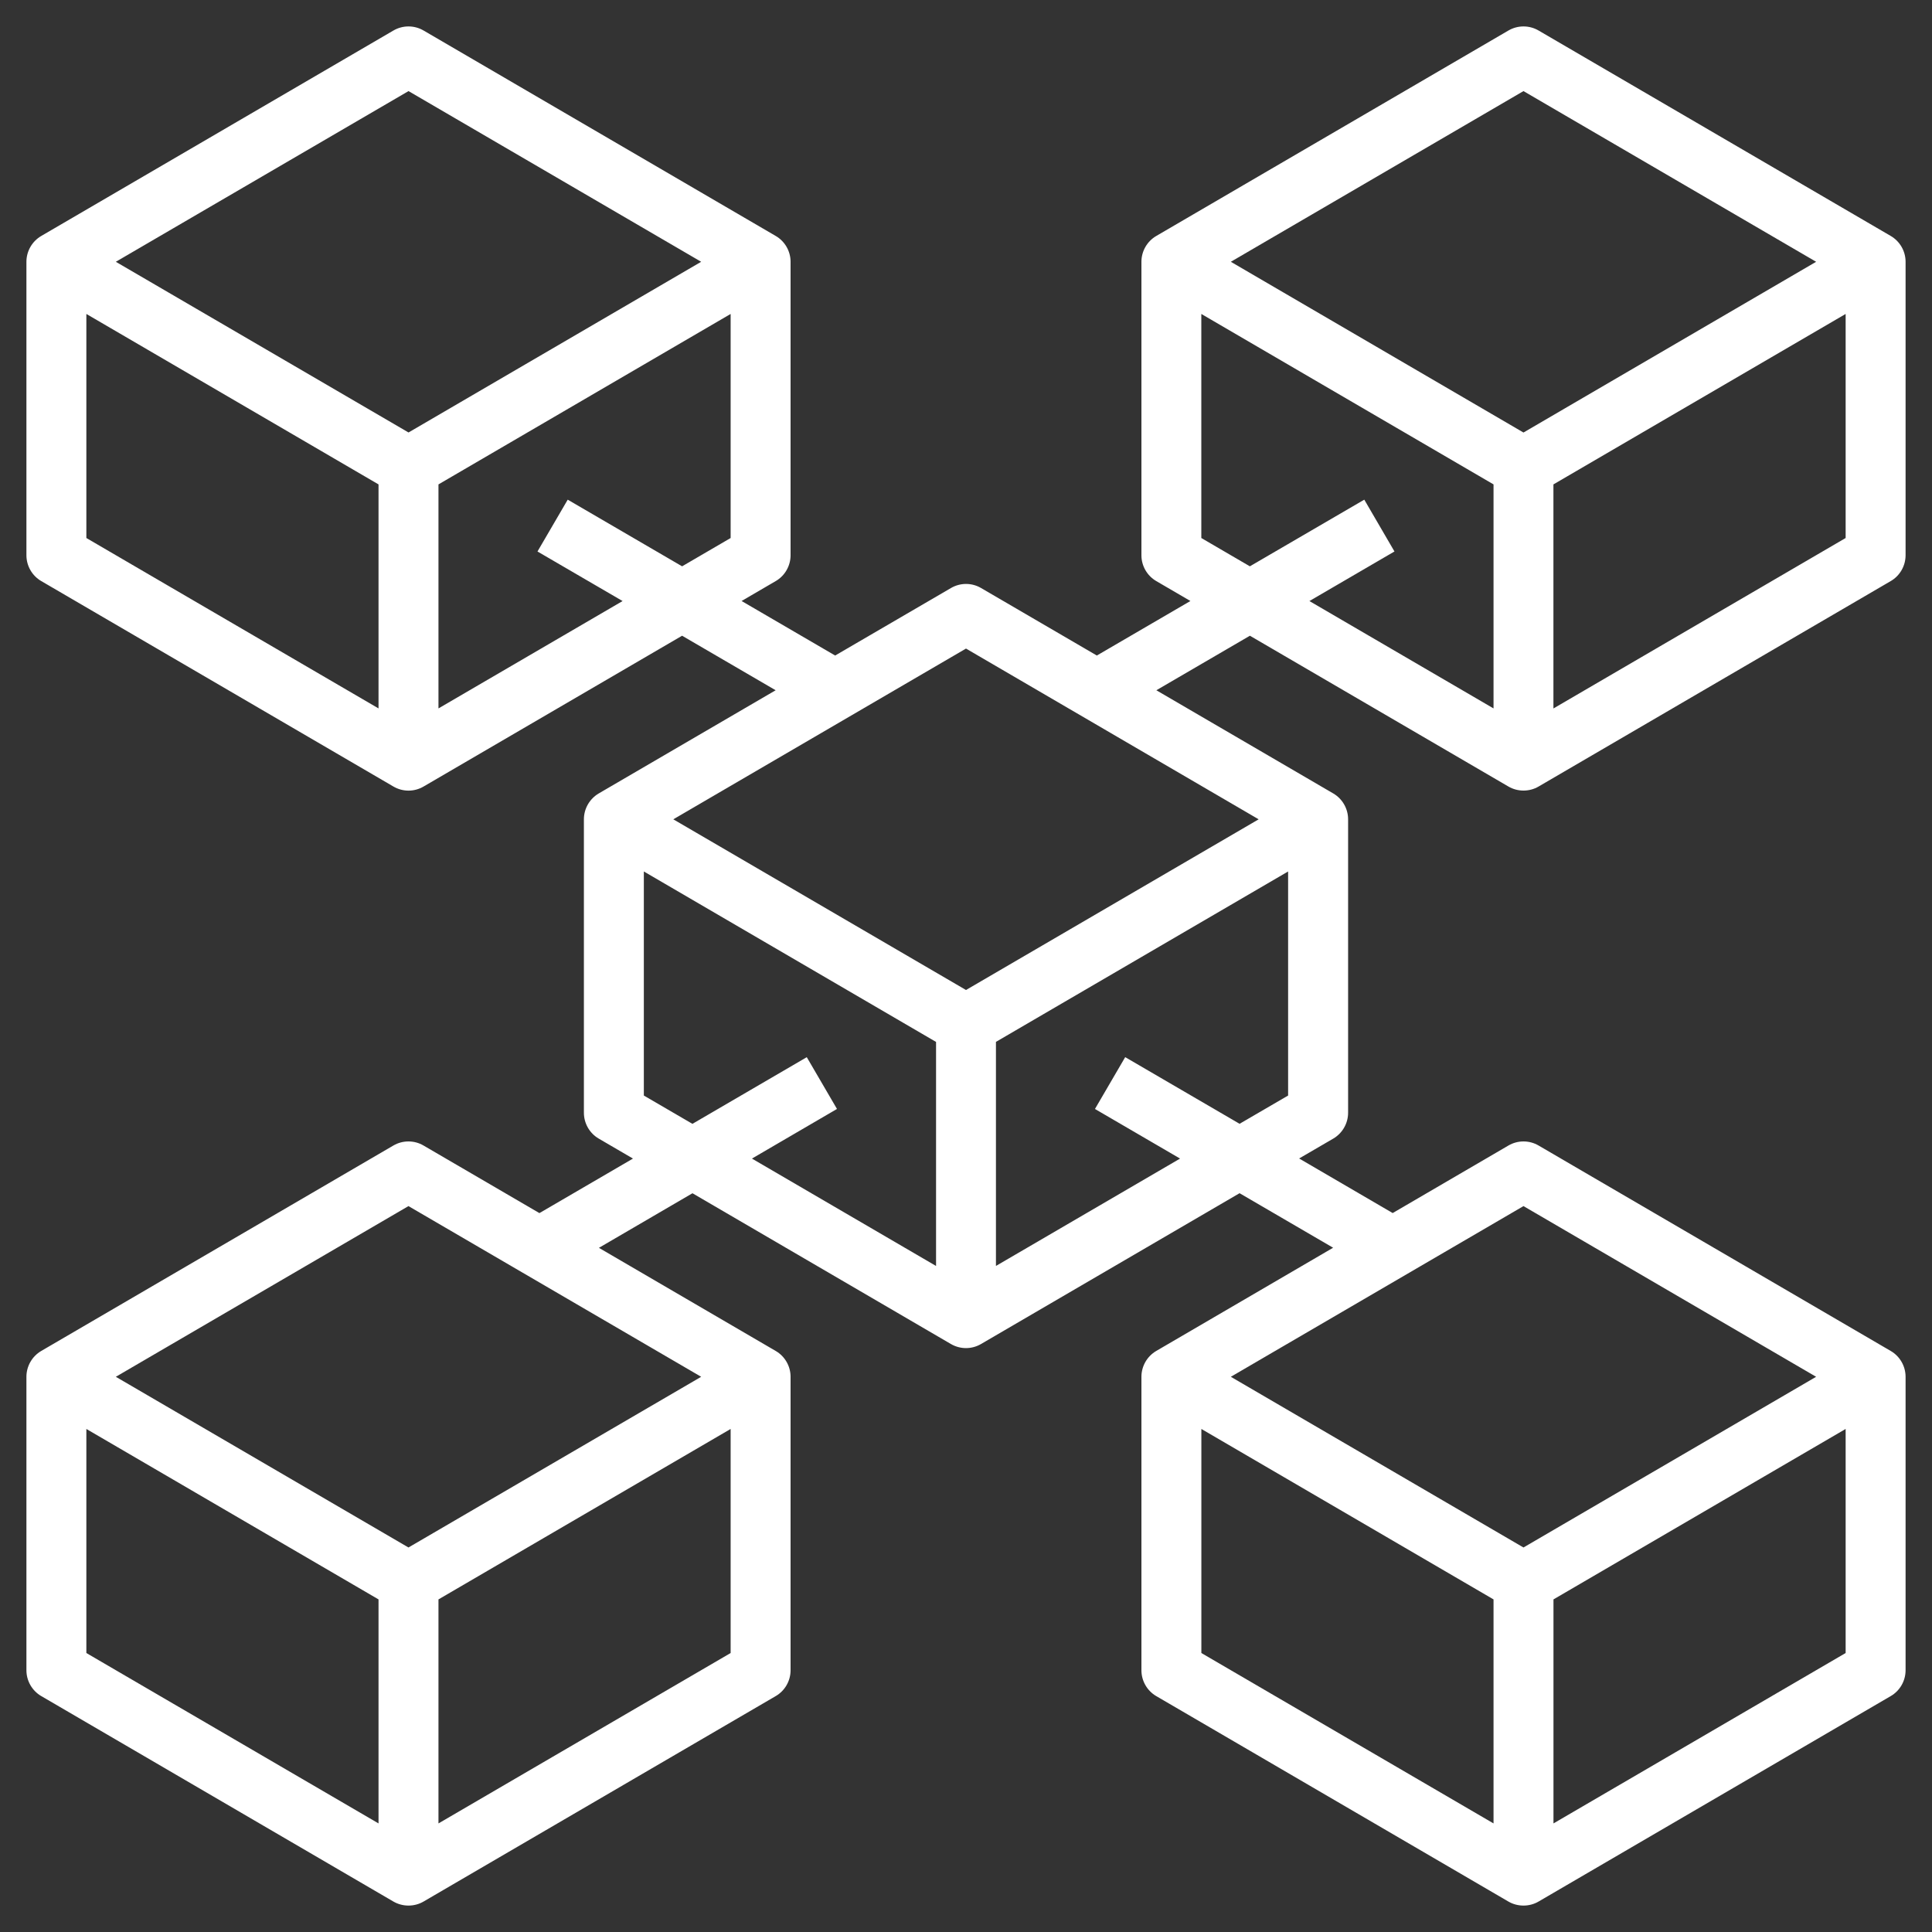 <svg width="40" height="40" viewBox="0 0 40 40" fill="none" xmlns="http://www.w3.org/2000/svg">
<rect x="0" y="0" width="40" height="40" fill="#333333" stroke="none"/>
<path d="M39.145 27.97L31.855 23.717C31.662 23.604 31.423 23.604 31.23 23.717L28.834 25.115L26.897 23.985L27.603 23.574C27.793 23.463 27.911 23.258 27.911 23.038V16.963C27.911 16.743 27.793 16.537 27.603 16.427L23.941 14.291L25.878 13.162L31.23 16.284C31.324 16.339 31.432 16.368 31.543 16.368C31.653 16.368 31.761 16.339 31.855 16.284L39.145 12.031C39.335 11.921 39.453 11.716 39.453 11.495V5.42C39.453 5.2 39.335 4.995 39.145 4.885L31.855 0.632C31.662 0.519 31.423 0.519 31.23 0.632L23.94 4.885C23.75 4.995 23.632 5.2 23.632 5.42V11.496C23.632 11.716 23.75 11.921 23.94 12.031L24.646 12.443L22.709 13.572L20.313 12.175C20.12 12.061 19.88 12.062 19.688 12.175L17.291 13.572L15.354 12.443L16.06 12.031C16.25 11.921 16.368 11.716 16.368 11.495V5.42C16.368 5.2 16.25 4.995 16.06 4.885L8.77 0.632C8.577 0.519 8.338 0.519 8.145 0.632L0.855 4.885C0.665 4.995 0.547 5.2 0.547 5.42V11.496C0.547 11.716 0.665 11.921 0.855 12.031L8.145 16.284C8.239 16.339 8.347 16.369 8.458 16.369C8.568 16.369 8.676 16.339 8.77 16.284L14.122 13.162L16.059 14.291L12.397 16.427C12.207 16.538 12.089 16.743 12.089 16.963V23.038C12.089 23.258 12.207 23.464 12.397 23.574L13.105 23.987L11.168 25.116L8.769 23.717C8.577 23.604 8.337 23.604 8.144 23.717L0.854 27.97C0.665 28.08 0.547 28.285 0.547 28.505V34.581C0.547 34.801 0.665 35.006 0.855 35.116L8.144 39.369C8.239 39.424 8.347 39.453 8.457 39.453C8.568 39.453 8.676 39.424 8.77 39.369L16.06 35.116C16.25 35.006 16.368 34.801 16.368 34.581V28.505C16.368 28.285 16.25 28.08 16.06 27.97L12.4 25.835L14.337 24.705L19.687 27.826C19.781 27.881 19.889 27.911 20 27.911C20.11 27.911 20.218 27.881 20.312 27.826L25.664 24.704L27.601 25.833L23.939 27.97C23.75 28.08 23.632 28.285 23.632 28.505V34.581C23.632 34.801 23.75 35.006 23.939 35.116L31.229 39.369C31.323 39.424 31.431 39.453 31.542 39.453C31.653 39.453 31.761 39.424 31.855 39.369L39.145 35.116C39.335 35.006 39.453 34.801 39.453 34.581V28.505C39.453 28.285 39.335 28.08 39.145 27.97ZM38.212 11.139L32.162 14.668V10.029L38.212 6.5V11.139ZM31.542 1.886L37.601 5.42L31.542 8.955L25.483 5.42L31.542 1.886ZM24.872 6.5L30.922 10.029V14.667L27.11 12.444L28.86 11.424L28.871 11.418L28.246 10.345L25.877 11.725L24.872 11.139V6.5ZM7.837 14.667L1.788 11.139V6.5L7.837 10.029V14.667ZM8.458 8.954L2.398 5.42L8.458 1.886L14.517 5.42L8.458 8.954ZM15.127 11.139L14.122 11.725L11.754 10.345L11.128 11.418L12.89 12.444L9.078 14.667V10.029L15.127 6.5V11.139H15.127ZM7.837 37.752L1.788 34.224V29.585L7.837 33.114V37.752ZM15.127 34.224L9.078 37.752V33.114L15.127 29.585V34.224ZM14.517 28.505L8.457 32.039L2.398 28.505L8.457 24.971L14.517 28.505ZM19.379 26.21L15.568 23.987L17.318 22.966L17.329 22.96L16.71 21.899L16.703 21.888L14.336 23.268L13.33 22.682V18.043L19.38 21.572V26.21H19.379ZM20 20.497L13.94 16.963L20 13.428L26.059 16.963L20 20.497ZM26.669 22.682L25.664 23.267L23.296 21.887L22.67 22.96L24.432 23.987L20.62 26.21V21.571L26.669 18.043V22.682H26.669ZM30.922 37.752L24.873 34.224V29.585L30.922 33.114V37.752ZM31.542 32.039L25.483 28.505L31.542 24.971L37.601 28.505L31.542 32.039ZM38.212 34.224L32.163 37.752V33.114L38.212 29.585V34.224Z" fill="white"/>
</svg>
